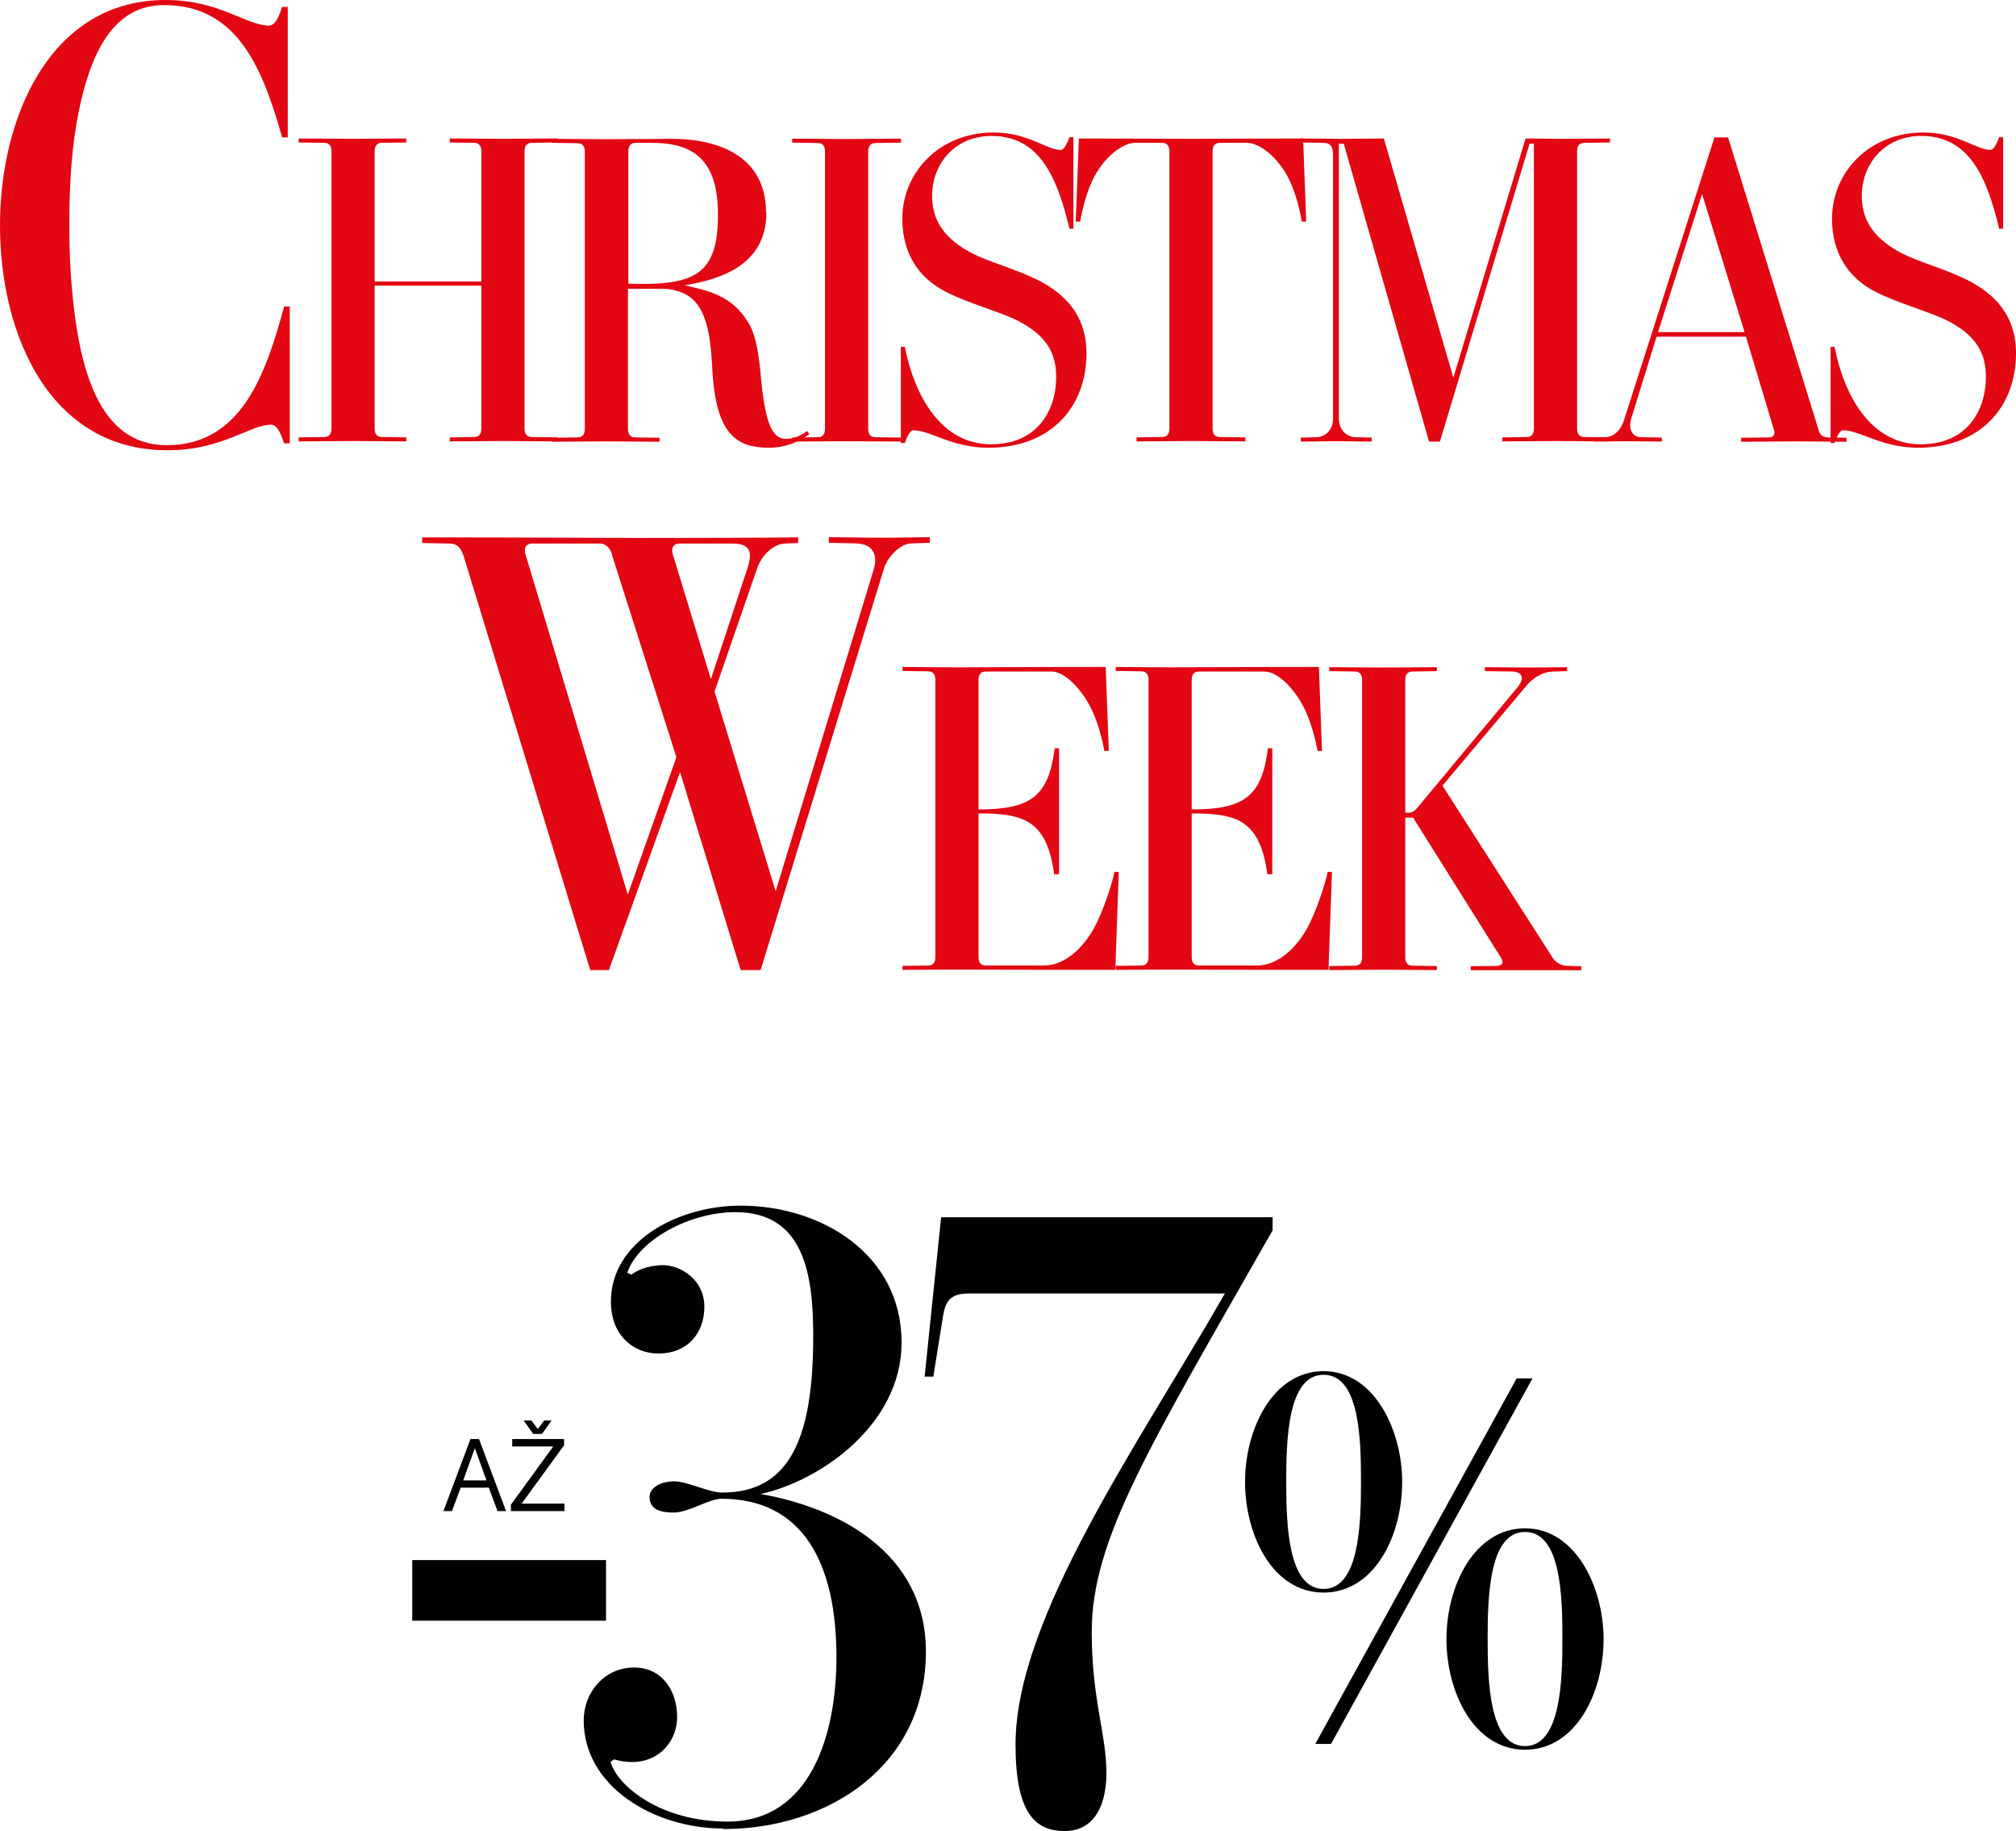 <?xml version="1.0" encoding="utf-8"?>
<svg xmlns="http://www.w3.org/2000/svg" id="Warstwa_2" data-name="Warstwa 2" viewBox="0 0 111.11 100.89">
  <defs>
    <style>
      .cls-1 {
        fill: #e30613;
      }

      .cls-1, .cls-2 {
        stroke-width: 0px;
      }

      .cls-2 {
        fill: #010101;
      }
    </style>
  </defs>
  <g id="Warstwa_1-2" data-name="Warstwa 1">
    <g>
      <path class="cls-2" d="m25.39,81.97l-.48,1.29h-.47l1.49-3.97h.47l1.49,3.97h-.47l-.48-1.29h-1.56Zm.78-2.18l-.64,1.78h1.28l-.64-1.78Z"/>
      <path class="cls-2" d="m28.15,82.92l2.34-3.22h-2.26v-.41h2.86v.34l-2.34,3.22h2.36v.41h-2.95v-.33Zm1.83-4.65h.42l-.53.74h-.48l-.53-.74h.43l.35.47.35-.47Z"/>
    </g>
    <g>
      <g>
        <g>
          <path class="cls-2" d="m22.72,89.3v-3.34h10.68v3.34h-10.68Z"/>
          <path class="cls-2" d="m39.85,100.75c-3.77,0-7.68-2.29-7.68-5.96,0-1.53,1.14-2.91,2.77-2.91s2.38,1.38,2.38,2.72c0,1.53-1.33,2.96-3.48,2.34l-.19.14c.38,1.34,2.77,3.29,6.44,3.29,4.63,0,6.01-4.87,6.01-9.06,0-5.2-1.86-8.73-6.34-8.73-.67,0-1.81.76-2.62.76-.62,0-1.34-.1-1.34-.86,0-.57.72-.86,1.34-.86.76,0,1.91.62,2.67.62,3.77,0,5.01-3.1,5.01-8.63,0-3.43-.52-6.82-4.29-6.82-2.53,0-5.34,1.53-5.96,3.34l.24.1c.48-.38,1.24-.52,1.72-.52,1,0,2.29.81,2.29,2.29s-.95,2.58-2.53,2.58c-1.38,0-2.62-1-2.62-2.86,0-3.34,3.72-5.29,7.15-5.29,4.44,0,8.87,2.67,8.87,7.54,0,4.53-4.48,7.63-7.77,8.35,4.15.72,9.11,3.15,9.11,8.68,0,6.3-5.39,9.78-11.16,9.78Z"/>
          <path class="cls-2" d="m53.44,71.27c-1.05,0-1.34.38-1.48,1.34l-.52,3.24h-.48l.91-8.78h18.27v.72c-6.82,11.97-9.97,17.03-9.97,22.13,0,3.72.81,5.63.81,7.77,0,1.91-.76,3.2-2.29,3.2-1.62,0-2.72-.95-2.72-4.77,0-7.01,6.87-16.69,11.54-24.85h-14.07Z"/>
        </g>
        <path class="cls-2" d="m72.95,87.75c-2.82,0-4.33-3.17-4.33-6.1s1.54-6.1,4.33-6.1,4.33,3.25,4.33,6.1c0,2.99-1.54,6.1-4.33,6.1Zm0-12c-1.98,0-2.06,3.57-2.06,5.9s.09,5.9,2.06,5.9,2.06-3.6,2.06-5.9-.06-5.9-2.06-5.9Zm.41,20.34h-.87l11.1-20.14h.87l-11.1,20.14Zm10.69.32c-2.82,0-4.33-3.17-4.33-6.1s1.54-6.1,4.33-6.1,4.33,3.25,4.33,6.1c0,2.99-1.54,6.1-4.33,6.1Zm0-12c-1.98,0-2.06,3.57-2.06,5.9s.09,5.9,2.06,5.9,2.06-3.6,2.06-5.9-.06-5.9-2.06-5.9Z"/>
      </g>
      <g>
        <path class="cls-1" d="m15.66,24.43c-.1-.27-.31-1.03-.72-1.03-1.17,0-2.68,1.41-5.71,1.41C2.72,24.81,0,18.41,0,12.42S2.79,0,9.12,0c2.99,0,4.44,1.41,5.71,1.41.41,0,.62-.76.72-1.03h.31v7.19h-.31C14.52,3.96,13.18.28,9.05.28c-2.65,0-3.92,2.34-4.61,5.4-.31,1.38-.62,3.3-.62,6.74s.38,5.68.62,6.81c.65,2.92,1.93,5.3,4.75,5.3,4.09,0,5.44-3.85,6.47-7.64h.31v7.54h-.31Z"/>
        <path class="cls-1" d="m18.27,8.35c0-.22-.05-.48-.41-.48l-1.4-.02v-.22c1.01,0,2,.02,3.01.02s1.95-.02,2.92-.02v.22l-1.33.02c-.36,0-.41.27-.41.48v7.16h5.88v-7.16c0-.22-.05-.48-.41-.48l-1.33-.02v-.22c.96,0,1.95.02,2.92.02,1.01,0,2-.02,3.01-.02v.22l-1.4.02c-.36,0-.41.27-.41.48v15.25c0,.22.05.48.41.48l1.4.02v.22c-1.01,0-2-.02-3.01-.02s-1.95.02-2.92.02v-.22l1.33-.02c.36,0,.41-.27.41-.48v-7.86h-5.88v7.86c0,.22.05.48.41.48l1.33.02v.22c-.96,0-1.95-.02-2.92-.02-1.01,0-2,.02-3.01.02v-.22l1.4-.02c.36,0,.41-.27.41-.48v-15.25Z"/>
        <path class="cls-1" d="m42.24,11.7c0,2.87-2.46,3.69-4.51,4.02,1.28.29,2.63.55,3.54,2.1.43.72.58,1.98.67,2.99.24,2.55.63,3.37,1.37,3.37.46,0,.8-.17,1.18-.43l.12.17c-.58.43-1.33.75-2.24.75-1.76,0-2.92-.72-3.11-4.31-.07-1.25-.17-2.92-.99-3.78-.46-.48-1.18-.67-1.78-.67h-1.88v7.71c0,.22.05.48.41.48l1.33.02v.22c-.96,0-1.95-.02-2.92-.02-1.01,0-2,.02-3.01.02v-.22l1.4-.02c.36,0,.41-.27.41-.48v-15.25c0-.22-.05-.48-.41-.48l-1.4-.02v-.22c1.01,0,2,.02,3.01.02s2.7-.02,3.66-.02c1.95,0,5.13.63,5.13,4.07Zm-7.2-3.83c-.36,0-.41.27-.41.48v7.28c3.66.12,4.94-.48,4.94-3.81,0-2.99-1.33-3.95-3.64-3.95h-.89Z"/>
        <path class="cls-1" d="m47.85,23.61c0,.22.05.48.41.48l1.4.02v.22c-.96,0-2.02-.02-2.99-.02-1.01,0-2,.02-3.01.02v-.22l1.4-.02c.36,0,.41-.27.41-.48v-15.25c0-.22-.05-.48-.41-.48l-1.4-.02v-.22c1.01,0,2,.02,3.01.02s2.02-.02,2.99-.02v.22l-1.4.02c-.36,0-.41.27-.41.48v15.25Z"/>
        <path class="cls-1" d="m54.47,24.67c-2,0-3.2-.96-4.12-.96-.24,0-.41.51-.48.7h-.22v-5.3h.22c.53,2.7,2,5.37,4.75,5.37,2.55,0,3.59-1.86,3.59-3.71,0-1.42-.63-2.29-2-3.04-.99-.53-2.8-.99-4.1-1.66-1.4-.72-2.38-2.02-2.38-4.02,0-2.51,2-4.75,5.04-4.75,1.88,0,2.91.96,3.69.96.22,0,.41-.51.48-.7h.22v5.04h-.22c-.67-2.82-1.64-5.11-4.29-5.11-2.07,0-3.28,1.59-3.28,3.3,0,1.49.82,2.43,2.19,3.16.94.48,2.41.87,3.62,1.47,1.49.75,2.7,1.93,2.7,4.05,0,2.94-1.95,5.2-5.4,5.2Z"/>
        <path class="cls-1" d="m64.45,8.35c0-.22-.05-.48-.41-.48h-1.47c-.75,0-1.71.84-2.24,1.83-.48.89-.7,1.98-.8,2.51h-.24l.17-4.58c2.05,0,4.12.02,6.17.02s4.12-.02,6.19-.02l.17,4.58h-.24c-.1-.53-.31-1.61-.8-2.51-.53-.99-1.49-1.83-2.24-1.83h-1.47c-.36,0-.41.27-.41.48v15.25c0,.22.05.48.41.48l1.4.02v.22c-.96,0-2.02-.02-2.99-.02-1.01,0-2,.02-3.01.02v-.22l1.4-.02c.36,0,.41-.27.41-.48v-15.25Z"/>
        <path class="cls-1" d="m84.3,7.92l-4.94,16.41h-.6l-4.7-16.41h-.27v15.13c0,.63.41,1.01.89,1.04l.92.02v.22c-.96,0-.96-.02-1.93-.02-1.01,0-.96.02-1.98.02v-.22l.89-.02c.48-.02.89-.41.89-1.04v-14.46c0-.48-.1-.72-.55-.72l-1.23-.02v-.22c.77,0,1.32.02,2.34.02s1.54-.02,2.24-.02l3.83,13.18,3.98-13.18c.96,0,1.16.02,2.12.02s1.52-.02,2.53-.02v.22l-1.4.02c-.36,0-.41.27-.41.48v15.25c0,.22.05.48.41.48l1.4.02v.22c-1.01,0-2-.02-3.01-.02s-1.95.02-2.92.02v-.22l1.33-.02c.36,0,.41-.27.41-.48V7.92h-.24Z"/>
        <path class="cls-1" d="m96.22,18.55h-4.92l-1.37,4.43c-.22.65.02,1.11.53,1.11l1.13.02v.22c-.72,0-1.3-.02-2.02-.02-.6,0-1.18.02-1.78.02v-.22l.65-.02c.48,0,.92-.36,1.11-1.08l4.94-15.44h.75l4.99,16.12c.07.27.22.41.53.41l1.01.02v.22c-.89,0-1.76-.02-2.65-.02-1.04,0-2.12.02-3.16.02v-.22l1.54-.02c.27,0,.34-.19.27-.41l-1.54-5.13Zm-2.41-7.86l-2.43,7.61h4.77l-2.34-7.61Z"/>
        <path class="cls-1" d="m105.71,24.67c-2,0-3.2-.96-4.12-.96-.24,0-.41.51-.48.7h-.22v-5.3h.22c.53,2.7,2,5.37,4.75,5.37,2.55,0,3.59-1.86,3.59-3.71,0-1.42-.63-2.29-2-3.04-.99-.53-2.79-.99-4.1-1.66-1.4-.72-2.38-2.02-2.38-4.02,0-2.51,2-4.75,5.04-4.75,1.88,0,2.92.96,3.69.96.22,0,.41-.51.48-.7h.22v5.04h-.22c-.67-2.82-1.64-5.11-4.29-5.11-2.07,0-3.28,1.59-3.28,3.3,0,1.49.82,2.43,2.19,3.16.94.48,2.41.87,3.61,1.47,1.49.75,2.7,1.93,2.7,4.05,0,2.94-1.95,5.2-5.4,5.2Z"/>
        <path class="cls-1" d="m39.38,38.1l3.37,11.01,5.4-17.72c.21-.65.1-1.45-1.03-1.45l-1.44-.03v-.31c1.03,0,1.93.03,2.96.03.86,0,1.76-.03,2.61-.03v.31l-1,.03c-.65,0-1.38.79-1.55,1.45l-6.78,22.06h-1.1l-3.34-10.91-3.92,10.91h-1.03l-6.99-22.85c-.14-.38-.31-.65-.76-.65l-1.51-.03v-.31c5.82,0,9.26.03,12.01.03,2.89,0,5.82,0,8.71-.03v.31l-.72.03c-.58,0-1.31.59-1.58,1.48l-2.31,6.68Zm-5.64-7.5c-.03-.24-.28-.65-.65-.65h-3.75c-.38,0-.48.28-.38.59l5.64,18.75,2.68-7.57-3.54-11.11Zm3.72-.65c-.38,0-.48.28-.38.59l2.1,6.88,2.03-6.16c.31-.93.03-1.31-.83-1.31h-2.92Z"/>
        <path class="cls-1" d="m53.94,44.6c2.91,0,3.85-.75,4.19-3.37h.24v6.94h-.27c-.41-3.04-1.76-3.35-4.17-3.35v7.9c0,.22.05.48.41.48h3.18c1.23,0,2.22-1.06,2.77-2.05.53-.96,1.04-2.58,1.13-3.11h.24l-.19,5.4c-6.39,0-7.57-.02-8.72-.02-1.01,0-2,.02-3.01.02v-.22l1.4-.02c.36,0,.41-.27.41-.48v-15.25c0-.22-.05-.48-.41-.48l-1.4-.02v-.22c1.01,0,2,.02,3.01.02,1.11,0,2.55-.02,8.19-.02l.17,4.63h-.24c-.1-.53-.36-1.69-.84-2.55-.53-.96-1.37-1.83-2.1-1.83h-3.59c-.36,0-.41.26-.41.48v7.13Z"/>
        <path class="cls-1" d="m65.69,44.6c2.92,0,3.86-.75,4.19-3.37h.24v6.94h-.27c-.41-3.04-1.76-3.35-4.17-3.35v7.9c0,.22.05.48.41.48h3.18c1.23,0,2.22-1.06,2.77-2.05.53-.96,1.04-2.58,1.13-3.11h.24l-.19,5.4c-6.39,0-7.57-.02-8.72-.02-1.01,0-2,.02-3.01.02v-.22l1.4-.02c.36,0,.41-.27.41-.48v-15.25c0-.22-.05-.48-.41-.48l-1.4-.02v-.22c1.01,0,2,.02,3.01.02,1.11,0,2.55-.02,8.19-.02l.17,4.63h-.24c-.1-.53-.36-1.69-.84-2.55-.53-.96-1.37-1.83-2.1-1.83h-3.59c-.36,0-.41.26-.41.48v7.13Z"/>
        <path class="cls-1" d="m77.45,52.73c0,.22.05.48.41.48l1.33.02v.22c-.96,0-1.95-.02-2.92-.02-1.01,0-2,.02-3.01.02v-.22l1.4-.02c.36,0,.41-.27.41-.48v-15.25c0-.22-.05-.48-.41-.48l-1.4-.02v-.22c1.01,0,2,.02,3.01.02s1.95-.02,2.92-.02v.22l-1.33.02c-.36,0-.41.26-.41.48v7.3h.22c.19,0,.31-.12.46-.29l5.49-6.6c.48-.58.22-.89-.31-.89l-1.47-.02v-.22c.84,0,1.66.02,2.51.02.67,0,1.35-.02,2.02-.02v.22l-.7.02c-.67,0-1.23.36-1.69.96l-4.48,5.33,6.02,9.4c.19.34.51.53.89.53l.75.02v.22h-6.1v-.22l1.4-.02c.36,0,.43-.19.26-.46l-4.84-7.71h-.43v7.69Z"/>
      </g>
    </g>
  </g>
</svg>